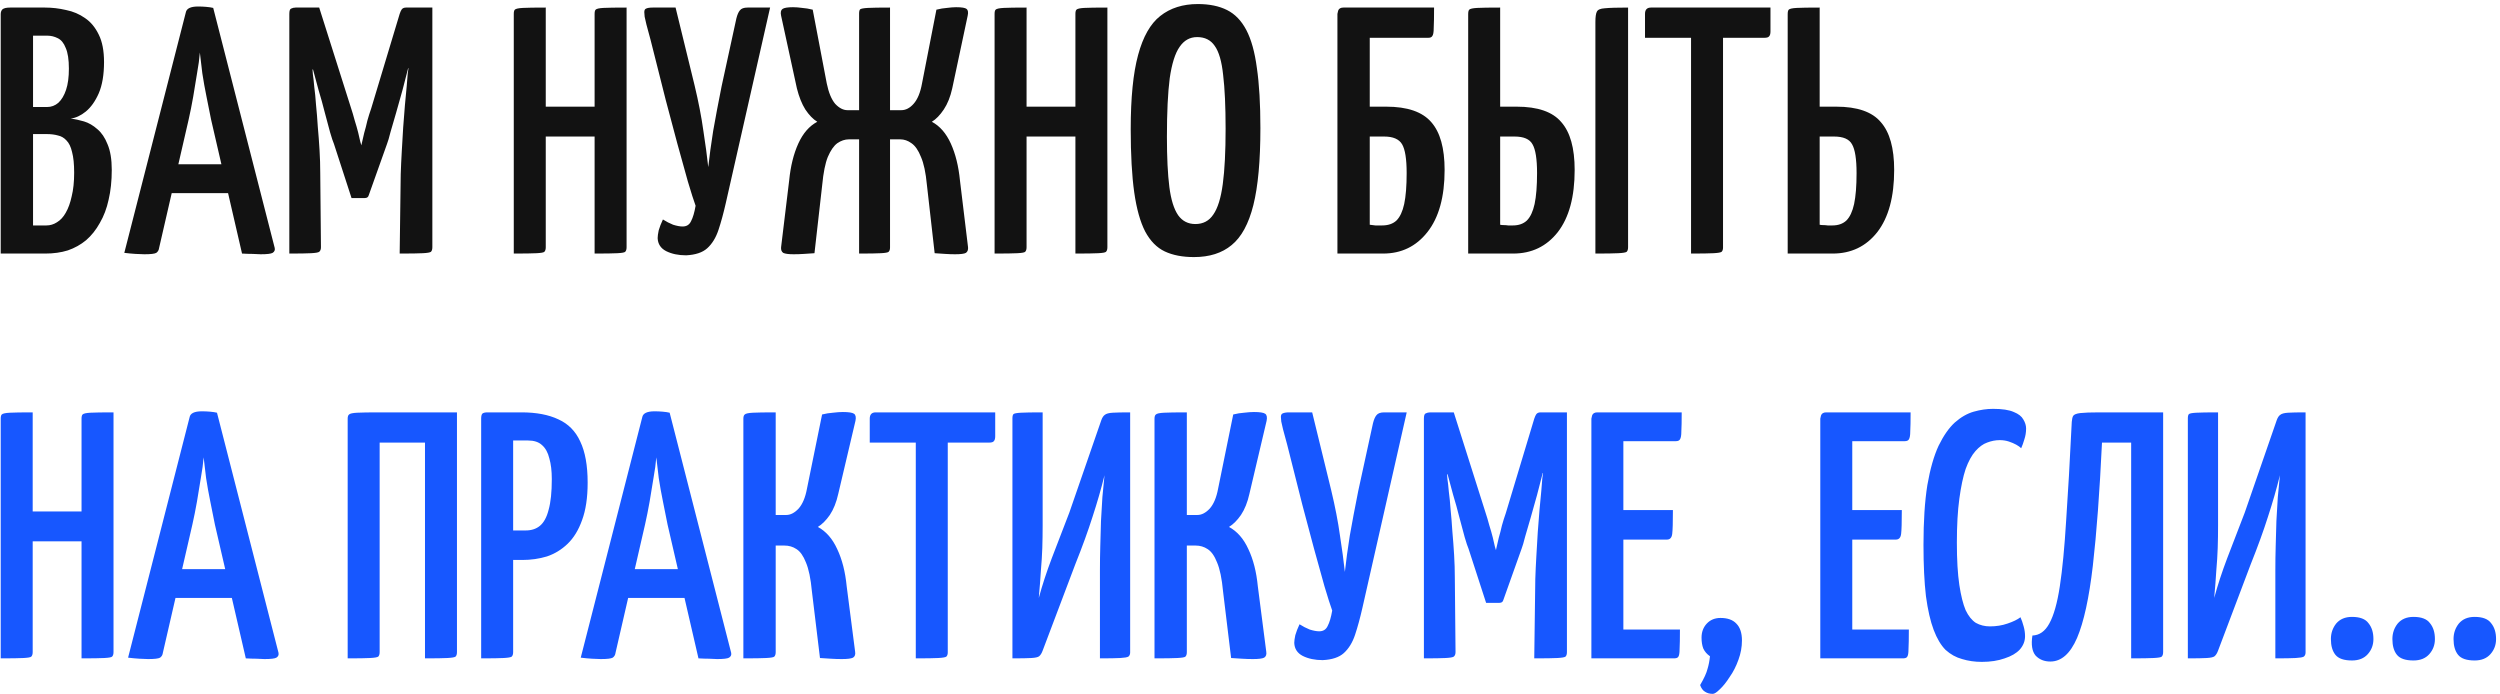 <?xml version="1.0" encoding="UTF-8"?> <svg xmlns="http://www.w3.org/2000/svg" width="562" height="156" viewBox="0 0 562 156" fill="none"> <path d="M0.16 57V3.201C0.16 2.727 0.292 2.358 0.555 2.095C0.871 1.832 1.45 1.7 2.293 1.7H10.114C11.694 1.7 13.274 1.884 14.854 2.253C16.434 2.569 17.856 3.175 19.12 4.07C20.384 4.913 21.411 6.15 22.201 7.783C22.991 9.363 23.386 11.417 23.386 13.945C23.386 16.789 22.991 19.133 22.201 20.976C21.411 22.767 20.437 24.136 19.278 25.084C18.172 25.979 17.04 26.506 15.881 26.664C16.829 26.769 17.83 26.98 18.883 27.296C19.936 27.612 20.937 28.191 21.885 29.034C22.833 29.824 23.597 30.956 24.176 32.431C24.808 33.906 25.124 35.828 25.124 38.198C25.124 40.673 24.887 42.912 24.413 44.913C23.992 46.862 23.333 48.6 22.438 50.127C21.595 51.654 20.568 52.945 19.357 53.998C18.146 54.999 16.776 55.762 15.249 56.289C13.722 56.763 12.036 57 10.193 57H0.16ZM7.428 50.68H10.43C11.273 50.68 12.063 50.443 12.8 49.969C13.59 49.495 14.248 48.784 14.775 47.836C15.354 46.835 15.802 45.598 16.118 44.123C16.487 42.648 16.671 40.884 16.671 38.83C16.671 36.881 16.513 35.328 16.197 34.169C15.934 33.01 15.512 32.141 14.933 31.562C14.406 30.983 13.774 30.614 13.037 30.456C12.3 30.245 11.457 30.14 10.509 30.14H7.428V50.68ZM7.428 24.057H10.588C11.536 24.057 12.379 23.741 13.116 23.109C13.853 22.424 14.433 21.45 14.854 20.186C15.275 18.922 15.486 17.342 15.486 15.446C15.486 13.392 15.249 11.838 14.775 10.785C14.354 9.679 13.748 8.942 12.958 8.573C12.221 8.204 11.457 8.02 10.667 8.02H7.428V24.057ZM32.447 57.158C32.026 57.158 31.367 57.132 30.472 57.079C29.629 57.026 28.787 56.947 27.944 56.842L41.769 2.806C41.927 1.911 42.849 1.463 44.534 1.463C45.166 1.463 45.772 1.489 46.351 1.542C46.983 1.595 47.51 1.674 47.931 1.779L61.756 55.736C61.861 56.21 61.703 56.579 61.282 56.842C60.913 57.053 60.018 57.158 58.596 57.158C58.122 57.158 57.516 57.132 56.779 57.079C56.094 57.079 55.304 57.053 54.409 57L47.457 26.901C47.141 25.268 46.799 23.557 46.43 21.766C46.061 19.975 45.745 18.211 45.482 16.473C45.271 14.735 45.087 13.181 44.929 11.812C44.824 13.181 44.613 14.735 44.297 16.473C44.034 18.211 43.744 19.975 43.428 21.766C43.112 23.557 42.77 25.268 42.401 26.901L35.765 55.736C35.712 56.21 35.502 56.579 35.133 56.842C34.764 57.053 33.869 57.158 32.447 57.158ZM36.318 43.412V36.934H54.883V43.412H36.318ZM79.023 44.518L75.073 32.352C74.862 31.878 74.573 31.009 74.204 29.745C73.888 28.481 73.493 27.006 73.019 25.321C72.598 23.636 72.124 21.924 71.597 20.186C71.123 18.395 70.675 16.736 70.254 15.209C69.885 13.682 69.569 12.444 69.306 11.496C69.095 10.548 68.99 10.074 68.99 10.074L71.755 1.7L78.865 24.136C79.181 25.084 79.471 26.058 79.734 27.059C80.05 28.06 80.313 28.981 80.524 29.824C80.735 30.667 80.893 31.351 80.998 31.878C81.156 32.405 81.235 32.668 81.235 32.668C81.235 32.668 81.288 32.431 81.393 31.957C81.498 31.43 81.656 30.746 81.867 29.903C82.13 29.008 82.367 28.086 82.578 27.138C82.841 26.19 83.131 25.268 83.447 24.373L89.846 3.122L93.164 10.39C93.164 10.39 93.032 10.838 92.769 11.733C92.506 12.628 92.163 13.84 91.742 15.367C91.373 16.842 90.952 18.474 90.478 20.265C90.004 22.003 89.53 23.688 89.056 25.321C88.582 26.954 88.161 28.402 87.792 29.666C87.476 30.93 87.213 31.825 87.002 32.352L82.894 43.886C82.789 44.307 82.499 44.518 82.025 44.518H79.023ZM65.04 57V3.122C65.04 2.437 65.172 2.042 65.435 1.937C65.751 1.779 66.093 1.7 66.462 1.7H71.755L72.15 13.392L70.254 15.683C70.254 15.683 70.28 16.025 70.333 16.71C70.438 17.395 70.544 18.343 70.649 19.554C70.807 20.713 70.939 22.056 71.044 23.583C71.202 25.11 71.334 26.743 71.439 28.481C71.597 30.219 71.729 31.983 71.834 33.774C71.939 35.512 71.992 37.224 71.992 38.909L72.15 55.578C72.15 56.052 72.018 56.394 71.755 56.605C71.544 56.763 70.939 56.868 69.938 56.921C68.937 56.974 67.305 57 65.04 57ZM89.846 57L90.083 39.146C90.136 37.513 90.215 35.802 90.32 34.011C90.425 32.22 90.531 30.43 90.636 28.639C90.794 26.848 90.926 25.163 91.031 23.583C91.189 22.003 91.321 20.607 91.426 19.396C91.531 18.185 91.61 17.21 91.663 16.473C91.768 15.736 91.821 15.367 91.821 15.367L89.846 13.787V3.122C90.004 2.648 90.162 2.306 90.32 2.095C90.531 1.832 90.847 1.7 91.268 1.7C93.217 1.7 94.586 1.7 95.376 1.7C96.219 1.7 96.719 1.7 96.877 1.7C97.088 1.7 97.193 1.7 97.193 1.7V55.578C97.193 56.052 97.088 56.394 96.877 56.605C96.666 56.763 96.061 56.868 95.06 56.921C94.059 56.974 92.321 57 89.846 57ZM133.667 57V3.122C133.667 2.648 133.746 2.332 133.904 2.174C134.115 1.963 134.694 1.832 135.642 1.779C136.643 1.726 138.381 1.7 140.856 1.7V55.578C140.856 56.052 140.751 56.394 140.54 56.605C140.382 56.763 139.803 56.868 138.802 56.921C137.801 56.974 136.09 57 133.667 57ZM115.497 57V3.122C115.497 2.648 115.576 2.332 115.734 2.174C115.945 1.963 116.55 1.832 117.551 1.779C118.552 1.726 120.263 1.7 122.686 1.7V55.578C122.686 56.052 122.581 56.394 122.37 56.605C122.212 56.763 121.633 56.868 120.632 56.921C119.631 56.974 117.92 57 115.497 57ZM118.973 30.693V23.978H136.827L136.906 30.693H118.973ZM154.238 57.395C152.5 57.395 150.999 57.079 149.735 56.447C148.523 55.815 147.891 54.841 147.839 53.524C147.839 53.103 147.918 52.523 148.076 51.786C148.286 51.049 148.602 50.232 149.024 49.337C149.761 49.811 150.525 50.206 151.315 50.522C152.157 50.785 152.868 50.917 153.448 50.917C154.343 50.917 154.975 50.522 155.344 49.732C155.765 48.942 156.107 47.783 156.371 46.256C155.949 45.097 155.37 43.28 154.633 40.805C153.948 38.277 153.158 35.433 152.263 32.273C151.42 29.06 150.551 25.795 149.656 22.477C148.813 19.159 148.023 16.025 147.286 13.076C146.548 10.074 145.89 7.546 145.311 5.492C145.153 4.755 145.021 4.175 144.916 3.754C144.863 3.333 144.837 2.99 144.837 2.727C144.837 2.306 144.968 2.042 145.232 1.937C145.548 1.779 146.048 1.7 146.733 1.7H151.868L156.134 19.159C157.029 22.898 157.687 26.295 158.109 29.35C158.583 32.405 158.951 35.143 159.215 37.566C159.478 35.143 159.847 32.431 160.321 29.429C160.847 26.427 161.479 23.083 162.217 19.396L165.535 4.149C165.745 3.306 166.009 2.701 166.325 2.332C166.641 1.911 167.22 1.7 168.063 1.7H173.119L163.165 45.624C162.638 47.941 162.085 49.969 161.506 51.707C160.926 53.445 160.084 54.814 158.978 55.815C157.924 56.763 156.344 57.29 154.238 57.395ZM178.432 57.158C177.273 57.158 176.483 57.053 176.062 56.842C175.693 56.579 175.535 56.157 175.588 55.578L177.405 40.568C177.721 37.355 178.406 34.59 179.459 32.273C180.512 29.956 181.934 28.323 183.725 27.375C182.777 26.796 181.882 25.874 181.039 24.61C180.249 23.346 179.617 21.766 179.143 19.87L175.588 3.517C175.43 2.78 175.535 2.279 175.904 2.016C176.273 1.753 177.063 1.621 178.274 1.621C178.906 1.621 179.591 1.674 180.328 1.779C181.065 1.832 181.855 1.963 182.698 2.174L185.858 18.764C186.279 20.818 186.911 22.345 187.754 23.346C188.649 24.294 189.571 24.768 190.519 24.768H193.126V3.043C193.126 2.569 193.205 2.253 193.363 2.095C193.574 1.937 194.153 1.832 195.101 1.779C196.102 1.726 197.761 1.7 200.078 1.7V24.768H202.606C203.607 24.768 204.528 24.294 205.371 23.346C206.266 22.345 206.898 20.818 207.267 18.764L210.506 2.174C211.349 1.963 212.139 1.832 212.876 1.779C213.666 1.674 214.351 1.621 214.93 1.621C216.194 1.621 216.984 1.753 217.3 2.016C217.616 2.279 217.695 2.78 217.537 3.517L214.061 19.87C213.64 21.766 213.008 23.346 212.165 24.61C211.322 25.874 210.427 26.796 209.479 27.375C211.27 28.323 212.692 29.956 213.745 32.273C214.798 34.59 215.483 37.355 215.799 40.568L217.616 55.578C217.669 56.157 217.511 56.579 217.142 56.842C216.773 57.053 215.957 57.158 214.693 57.158C214.008 57.158 213.271 57.132 212.481 57.079C211.744 57.026 210.954 56.974 210.111 56.921L208.373 41.595C208.11 38.804 207.662 36.697 207.03 35.275C206.451 33.8 205.74 32.773 204.897 32.194C204.107 31.615 203.264 31.325 202.369 31.325H200.078V55.657C200.078 56.078 199.973 56.394 199.762 56.605C199.604 56.763 199.025 56.868 198.024 56.921C197.076 56.974 195.443 57 193.126 57V31.325H190.835C189.94 31.325 189.071 31.615 188.228 32.194C187.438 32.773 186.727 33.8 186.095 35.275C185.516 36.697 185.094 38.804 184.831 41.595L183.093 56.921C182.303 56.974 181.513 57.026 180.723 57.079C179.933 57.132 179.169 57.158 178.432 57.158ZM241.752 57V3.122C241.752 2.648 241.831 2.332 241.989 2.174C242.2 1.963 242.779 1.832 243.727 1.779C244.728 1.726 246.466 1.7 248.941 1.7V55.578C248.941 56.052 248.836 56.394 248.625 56.605C248.467 56.763 247.888 56.868 246.887 56.921C245.886 56.974 244.175 57 241.752 57ZM223.582 57V3.122C223.582 2.648 223.661 2.332 223.819 2.174C224.03 1.963 224.635 1.832 225.636 1.779C226.637 1.726 228.348 1.7 230.771 1.7V55.578C230.771 56.052 230.666 56.394 230.455 56.605C230.297 56.763 229.718 56.868 228.717 56.921C227.716 56.974 226.005 57 223.582 57ZM227.058 30.693V23.978H244.912L244.991 30.693H227.058ZM268.406 57.79C265.825 57.79 263.639 57.369 261.849 56.526C260.058 55.683 258.583 54.182 257.425 52.023C256.319 49.864 255.502 46.941 254.976 43.254C254.449 39.515 254.186 34.775 254.186 29.034C254.186 21.977 254.739 16.42 255.845 12.365C256.951 8.257 258.61 5.334 260.822 3.596C263.086 1.805 265.904 0.91 269.275 0.91C271.855 0.91 274.041 1.358 275.832 2.253C277.622 3.148 279.071 4.649 280.177 6.756C281.283 8.863 282.073 11.707 282.547 15.288C283.073 18.869 283.337 23.372 283.337 28.797C283.337 36.118 282.81 41.885 281.757 46.098C280.703 50.311 279.071 53.313 276.859 55.104C274.699 56.895 271.882 57.79 268.406 57.79ZM268.722 50.364C270.46 50.364 271.803 49.653 272.751 48.231C273.751 46.809 274.462 44.518 274.884 41.358C275.305 38.198 275.516 34.064 275.516 28.955C275.516 23.899 275.331 19.87 274.963 16.868C274.647 13.813 274.015 11.628 273.067 10.311C272.171 8.994 270.855 8.336 269.117 8.336C267.484 8.336 266.167 9.073 265.167 10.548C264.166 11.97 263.429 14.314 262.955 17.579C262.533 20.844 262.323 25.242 262.323 30.772C262.323 35.407 262.507 39.172 262.876 42.069C263.244 44.913 263.903 47.02 264.851 48.389C265.799 49.706 267.089 50.364 268.722 50.364ZM300.653 57V3.122C300.653 3.122 300.706 2.885 300.811 2.411C300.969 1.937 301.364 1.7 301.996 1.7H322.378C322.378 3.807 322.352 5.334 322.299 6.282C322.299 7.23 322.194 7.836 321.983 8.099C321.825 8.362 321.535 8.494 321.114 8.494H307.921V23.978H311.634C316.374 23.978 319.745 25.137 321.746 27.454C323.747 29.719 324.748 33.3 324.748 38.198C324.748 44.255 323.458 48.916 320.877 52.181C318.349 55.394 315.031 57 310.923 57H300.653ZM310.686 50.68C312.055 50.68 313.135 50.311 313.925 49.574C314.715 48.784 315.294 47.546 315.663 45.861C316.032 44.123 316.216 41.806 316.216 38.909C316.216 35.749 315.874 33.59 315.189 32.431C314.504 31.272 313.161 30.693 311.16 30.693H307.921V50.522C308.342 50.575 308.764 50.627 309.185 50.68C309.659 50.68 310.159 50.68 310.686 50.68ZM330.047 57V3.201C330.047 2.674 330.126 2.332 330.284 2.174C330.494 1.963 331.1 1.832 332.101 1.779C333.101 1.726 334.813 1.7 337.236 1.7V23.978H340.949C345.689 23.978 349.033 25.137 350.982 27.454C352.983 29.719 353.984 33.3 353.984 38.198C353.984 44.255 352.72 48.916 350.192 52.181C347.664 55.394 344.319 57 340.159 57H330.047ZM340.08 50.68C341.396 50.68 342.45 50.311 343.24 49.574C344.03 48.784 344.609 47.546 344.978 45.861C345.346 44.123 345.531 41.806 345.531 38.909C345.531 35.749 345.188 33.59 344.504 32.431C343.872 31.272 342.529 30.693 340.475 30.693H337.236V50.522C337.446 50.575 337.71 50.601 338.026 50.601C338.342 50.601 338.684 50.627 339.053 50.68C339.421 50.68 339.764 50.68 340.08 50.68ZM358.645 57V4.939C358.645 3.833 358.75 3.069 358.961 2.648C359.171 2.174 359.777 1.911 360.778 1.858C361.831 1.753 363.569 1.7 365.992 1.7V55.578C365.992 56.052 365.886 56.394 365.676 56.605C365.465 56.763 364.833 56.868 363.78 56.921C362.779 56.974 361.067 57 358.645 57ZM380.147 57V2.648C380.147 2.648 380.2 2.622 380.305 2.569C380.463 2.464 380.884 2.411 381.569 2.411H385.993C386.678 2.411 387.073 2.464 387.178 2.569C387.283 2.622 387.336 2.648 387.336 2.648V55.657C387.336 56.078 387.231 56.394 387.02 56.605C386.809 56.763 386.204 56.868 385.203 56.921C384.202 56.974 382.517 57 380.147 57ZM369.798 8.494V3.122C369.798 2.174 370.246 1.7 371.141 1.7H398.001V7.072C398.001 7.599 397.896 7.967 397.685 8.178C397.527 8.389 397.185 8.494 396.658 8.494H369.798ZM401.872 57V3.201C401.872 2.674 401.951 2.332 402.109 2.174C402.32 1.963 402.925 1.832 403.926 1.779C404.927 1.726 406.638 1.7 409.061 1.7V23.978H412.774C417.514 23.978 420.858 25.137 422.807 27.454C424.808 29.719 425.809 33.3 425.809 38.198C425.809 44.255 424.545 48.916 422.017 52.181C419.489 55.394 416.145 57 411.984 57H401.872ZM411.905 50.68C413.222 50.68 414.275 50.311 415.065 49.574C415.855 48.784 416.434 47.546 416.803 45.861C417.172 44.123 417.356 41.806 417.356 38.909C417.356 35.749 417.014 33.59 416.329 32.431C415.697 31.272 414.354 30.693 412.3 30.693H409.061V50.522C409.272 50.575 409.535 50.601 409.851 50.601C410.167 50.601 410.509 50.627 410.878 50.68C411.247 50.68 411.589 50.68 411.905 50.68Z" fill="#121212"></path> <path d="M18.33 148V94.122C18.33 93.648 18.409 93.332 18.567 93.174C18.778 92.963 19.357 92.832 20.305 92.779C21.306 92.726 23.044 92.7 25.519 92.7V146.578C25.519 147.052 25.414 147.394 25.203 147.605C25.045 147.763 24.466 147.868 23.465 147.921C22.464 147.974 20.753 148 18.33 148ZM0.16 148V94.122C0.16 93.648 0.239 93.332 0.397 93.174C0.608 92.963 1.213 92.832 2.214 92.779C3.215 92.726 4.926 92.7 7.349 92.7V146.578C7.349 147.052 7.244 147.394 7.033 147.605C6.875 147.763 6.296 147.868 5.295 147.921C4.294 147.974 2.583 148 0.16 148ZM3.636 121.693V114.978H21.49L21.569 121.693H3.636ZM33.296 148.158C32.874 148.158 32.216 148.132 31.321 148.079C30.478 148.026 29.635 147.947 28.793 147.842L42.618 93.806C42.776 92.911 43.697 92.463 45.383 92.463C46.015 92.463 46.62 92.489 47.2 92.542C47.832 92.595 48.358 92.674 48.78 92.779L62.605 146.736C62.71 147.21 62.552 147.579 62.131 147.842C61.762 148.053 60.867 148.158 59.445 148.158C58.971 148.158 58.365 148.132 57.628 148.079C56.943 148.079 56.153 148.053 55.258 148L48.306 117.901C47.99 116.268 47.647 114.557 47.279 112.766C46.91 110.975 46.594 109.211 46.331 107.473C46.12 105.735 45.936 104.181 45.778 102.812C45.672 104.181 45.462 105.735 45.146 107.473C44.882 109.211 44.593 110.975 44.277 112.766C43.961 114.557 43.618 116.268 43.25 117.901L36.614 146.736C36.561 147.21 36.35 147.579 35.982 147.842C35.613 148.053 34.718 148.158 33.296 148.158ZM37.167 134.412V127.934H55.732V134.412H37.167ZM78.157 148V94.122C78.157 93.648 78.262 93.332 78.473 93.174C78.684 92.963 79.289 92.832 80.29 92.779C81.291 92.726 82.976 92.7 85.346 92.7H102.726V146.578C102.726 147.052 102.621 147.394 102.41 147.605C102.199 147.763 101.594 147.868 100.593 147.921C99.592 147.974 97.907 148 95.537 148V99.494H85.346V146.578C85.346 147.052 85.241 147.394 85.03 147.605C84.819 147.763 84.214 147.868 83.213 147.921C82.212 147.974 80.527 148 78.157 148ZM110.457 125.88C109.614 125.88 109.167 125.748 109.114 125.485C109.061 125.222 109.035 124.748 109.035 124.063V94.201C109.035 94.096 109.035 93.832 109.035 93.411C109.088 92.937 109.43 92.7 110.062 92.7H117.251C120.569 92.7 123.334 93.227 125.546 94.28C127.758 95.281 129.391 96.94 130.444 99.257C131.55 101.574 132.103 104.655 132.103 108.5C132.103 111.871 131.682 114.688 130.839 116.953C130.049 119.165 128.969 120.929 127.6 122.246C126.231 123.563 124.677 124.511 122.939 125.09C121.201 125.617 119.358 125.88 117.409 125.88H110.457ZM108.166 148V94.122C108.166 93.595 108.245 93.227 108.403 93.016C108.614 92.805 109.009 92.7 109.588 92.7H113.933C114.67 92.7 115.092 92.937 115.197 93.411C115.302 93.885 115.355 94.122 115.355 94.122V146.578C115.355 147.052 115.25 147.394 115.039 147.605C114.828 147.763 114.223 147.868 113.222 147.921C112.274 147.974 110.589 148 108.166 148ZM115.276 119.244H118.199C119.463 119.244 120.516 118.902 121.359 118.217C122.254 117.48 122.913 116.268 123.334 114.583C123.808 112.898 124.045 110.607 124.045 107.71C124.045 105.867 123.861 104.313 123.492 103.049C123.176 101.732 122.623 100.732 121.833 100.047C121.096 99.362 120.042 99.02 118.673 99.02H115.276V119.244ZM135.054 148.158C134.633 148.158 133.975 148.132 133.079 148.079C132.237 148.026 131.394 147.947 130.551 147.842L144.376 93.806C144.534 92.911 145.456 92.463 147.141 92.463C147.773 92.463 148.379 92.489 148.958 92.542C149.59 92.595 150.117 92.674 150.538 92.779L164.363 146.736C164.469 147.21 164.311 147.579 163.889 147.842C163.521 148.053 162.625 148.158 161.203 148.158C160.729 148.158 160.124 148.132 159.386 148.079C158.702 148.079 157.912 148.053 157.016 148L150.064 117.901C149.748 116.268 149.406 114.557 149.037 112.766C148.669 110.975 148.353 109.211 148.089 107.473C147.879 105.735 147.694 104.181 147.536 102.812C147.431 104.181 147.22 105.735 146.904 107.473C146.641 109.211 146.351 110.975 146.035 112.766C145.719 114.557 145.377 116.268 145.008 117.901L138.372 146.736C138.32 147.21 138.109 147.579 137.74 147.842C137.372 148.053 136.476 148.158 135.054 148.158ZM138.925 134.412V127.934H157.49V134.412H138.925ZM189.229 148.158C188.439 148.158 187.623 148.132 186.78 148.079C185.99 148.026 185.174 147.974 184.331 147.921L182.514 132.911C182.251 130.067 181.803 127.908 181.171 126.433C180.592 124.958 179.881 123.958 179.038 123.431C178.248 122.904 177.353 122.641 176.352 122.641H174.377V146.578C174.377 147.052 174.272 147.394 174.061 147.605C173.903 147.763 173.298 147.868 172.244 147.921C171.244 147.974 169.532 148 167.109 148V94.122C167.109 93.648 167.215 93.332 167.425 93.174C167.636 92.963 168.242 92.832 169.242 92.779C170.243 92.726 171.955 92.7 174.377 92.7V115.768H176.747C177.695 115.768 178.617 115.294 179.512 114.346C180.408 113.345 181.04 111.844 181.408 109.843L184.805 93.174C185.648 92.963 186.464 92.832 187.254 92.779C188.097 92.674 188.834 92.621 189.466 92.621C190.783 92.621 191.626 92.753 191.994 93.016C192.363 93.279 192.468 93.806 192.31 94.596L188.439 111.028C188.018 112.924 187.386 114.504 186.543 115.768C185.701 116.979 184.805 117.875 183.857 118.454C185.701 119.455 187.149 121.114 188.202 123.431C189.308 125.748 190.019 128.54 190.335 131.805L192.231 146.499C192.337 147.131 192.179 147.579 191.757 147.842C191.336 148.053 190.493 148.158 189.229 148.158ZM205.869 148V93.648C205.869 93.648 205.921 93.622 206.027 93.569C206.185 93.464 206.606 93.411 207.291 93.411H211.715C212.399 93.411 212.794 93.464 212.9 93.569C213.005 93.622 213.058 93.648 213.058 93.648V146.657C213.058 147.078 212.952 147.394 212.742 147.605C212.531 147.763 211.925 147.868 210.925 147.921C209.924 147.974 208.239 148 205.869 148ZM195.52 99.494V94.122C195.52 93.174 195.967 92.7 196.863 92.7H223.723V98.072C223.723 98.599 223.617 98.967 223.407 99.178C223.249 99.389 222.906 99.494 222.38 99.494H195.52ZM227.594 148V94.043C227.594 93.569 227.673 93.253 227.831 93.095C227.989 92.937 228.542 92.832 229.49 92.779C230.438 92.726 232.07 92.7 234.388 92.7V118.059C234.388 119.85 234.361 121.561 234.309 123.194C234.256 124.774 234.151 126.459 233.993 128.25C233.887 130.041 233.729 132.095 233.519 134.412C234.309 131.515 235.283 128.54 236.442 125.485C237.653 122.378 238.97 118.954 240.392 115.215L247.581 94.438C247.791 93.859 248.055 93.464 248.371 93.253C248.687 92.99 249.266 92.832 250.109 92.779C250.951 92.726 252.268 92.7 254.059 92.7V146.657C254.059 147.078 253.927 147.394 253.664 147.605C253.4 147.763 252.795 147.868 251.847 147.921C250.899 147.974 249.371 148 247.265 148V128.25C247.265 126.407 247.291 124.563 247.344 122.72C247.396 120.824 247.449 118.954 247.502 117.111C247.607 115.268 247.712 113.477 247.818 111.739C247.976 110.001 248.134 108.368 248.292 106.841C247.554 109.843 246.659 112.95 245.606 116.163C244.605 119.323 243.315 122.878 241.735 126.828L234.388 146.262C234.177 146.841 233.914 147.263 233.598 147.526C233.334 147.737 232.755 147.868 231.86 147.921C230.964 147.974 229.542 148 227.594 148ZM281.653 148.158C280.863 148.158 280.047 148.132 279.204 148.079C278.414 148.026 277.598 147.974 276.755 147.921L274.938 132.911C274.675 130.067 274.227 127.908 273.595 126.433C273.016 124.958 272.305 123.958 271.462 123.431C270.672 122.904 269.777 122.641 268.776 122.641H266.801V146.578C266.801 147.052 266.696 147.394 266.485 147.605C266.327 147.763 265.721 147.868 264.668 147.921C263.667 147.974 261.956 148 259.533 148V94.122C259.533 93.648 259.638 93.332 259.849 93.174C260.06 92.963 260.665 92.832 261.666 92.779C262.667 92.726 264.378 92.7 266.801 92.7V115.768H269.171C270.119 115.768 271.041 115.294 271.936 114.346C272.831 113.345 273.463 111.844 273.832 109.843L277.229 93.174C278.072 92.963 278.888 92.832 279.678 92.779C280.521 92.674 281.258 92.621 281.89 92.621C283.207 92.621 284.049 92.753 284.418 93.016C284.787 93.279 284.892 93.806 284.734 94.596L280.863 111.028C280.442 112.924 279.81 114.504 278.967 115.768C278.124 116.979 277.229 117.875 276.281 118.454C278.124 119.455 279.573 121.114 280.626 123.431C281.732 125.748 282.443 128.54 282.759 131.805L284.655 146.499C284.76 147.131 284.602 147.579 284.181 147.842C283.76 148.053 282.917 148.158 281.653 148.158ZM297.348 148.395C295.61 148.395 294.109 148.079 292.845 147.447C291.634 146.815 291.002 145.841 290.949 144.524C290.949 144.103 291.028 143.523 291.186 142.786C291.397 142.049 291.713 141.232 292.134 140.337C292.871 140.811 293.635 141.206 294.425 141.522C295.268 141.785 295.979 141.917 296.558 141.917C297.453 141.917 298.085 141.522 298.454 140.732C298.875 139.942 299.218 138.783 299.481 137.256C299.06 136.097 298.48 134.28 297.743 131.805C297.058 129.277 296.268 126.433 295.373 123.273C294.53 120.06 293.661 116.795 292.766 113.477C291.923 110.159 291.133 107.025 290.396 104.076C289.659 101.074 289 98.546 288.421 96.492C288.263 95.755 288.131 95.175 288.026 94.754C287.973 94.333 287.947 93.99 287.947 93.727C287.947 93.306 288.079 93.042 288.342 92.937C288.658 92.779 289.158 92.7 289.843 92.7H294.978L299.244 110.159C300.139 113.898 300.798 117.295 301.219 120.35C301.693 123.405 302.062 126.143 302.325 128.566C302.588 126.143 302.957 123.431 303.431 120.429C303.958 117.427 304.59 114.083 305.327 110.396L308.645 95.149C308.856 94.306 309.119 93.701 309.435 93.332C309.751 92.911 310.33 92.7 311.173 92.7H316.229L306.275 136.624C305.748 138.941 305.195 140.969 304.616 142.707C304.037 144.445 303.194 145.814 302.088 146.815C301.035 147.763 299.455 148.29 297.348 148.395ZM334.076 135.518L330.126 123.352C329.915 122.878 329.625 122.009 329.257 120.745C328.941 119.481 328.546 118.006 328.072 116.321C327.65 114.636 327.176 112.924 326.65 111.186C326.176 109.395 325.728 107.736 325.307 106.209C324.938 104.682 324.622 103.444 324.359 102.496C324.148 101.548 324.043 101.074 324.043 101.074L326.808 92.7L333.918 115.136C334.234 116.084 334.523 117.058 334.787 118.059C335.103 119.06 335.366 119.981 335.577 120.824C335.787 121.667 335.945 122.351 336.051 122.878C336.209 123.405 336.288 123.668 336.288 123.668C336.288 123.668 336.34 123.431 336.446 122.957C336.551 122.43 336.709 121.746 336.92 120.903C337.183 120.008 337.42 119.086 337.631 118.138C337.894 117.19 338.184 116.268 338.5 115.373L344.899 94.122L348.217 101.39C348.217 101.39 348.085 101.838 347.822 102.733C347.558 103.628 347.216 104.84 346.795 106.367C346.426 107.842 346.005 109.474 345.531 111.265C345.057 113.003 344.583 114.688 344.109 116.321C343.635 117.954 343.213 119.402 342.845 120.666C342.529 121.93 342.265 122.825 342.055 123.352L337.947 134.886C337.841 135.307 337.552 135.518 337.078 135.518H334.076ZM320.093 148V94.122C320.093 93.437 320.224 93.042 320.488 92.937C320.804 92.779 321.146 92.7 321.515 92.7H326.808L327.203 104.392L325.307 106.683C325.307 106.683 325.333 107.025 325.386 107.71C325.491 108.395 325.596 109.343 325.702 110.554C325.86 111.713 325.991 113.056 326.097 114.583C326.255 116.11 326.386 117.743 326.492 119.481C326.65 121.219 326.781 122.983 326.887 124.774C326.992 126.512 327.045 128.224 327.045 129.909L327.203 146.578C327.203 147.052 327.071 147.394 326.808 147.605C326.597 147.763 325.991 147.868 324.991 147.921C323.99 147.974 322.357 148 320.093 148ZM344.899 148L345.136 130.146C345.188 128.513 345.267 126.802 345.373 125.011C345.478 123.22 345.583 121.43 345.689 119.639C345.847 117.848 345.978 116.163 346.084 114.583C346.242 113.003 346.373 111.607 346.479 110.396C346.584 109.185 346.663 108.21 346.716 107.473C346.821 106.736 346.874 106.367 346.874 106.367L344.899 104.787V94.122C345.057 93.648 345.215 93.306 345.373 93.095C345.583 92.832 345.899 92.7 346.321 92.7C348.269 92.7 349.639 92.7 350.429 92.7C351.271 92.7 351.772 92.7 351.93 92.7C352.14 92.7 352.246 92.7 352.246 92.7V146.578C352.246 147.052 352.14 147.394 351.93 147.605C351.719 147.763 351.113 147.868 350.113 147.921C349.112 147.974 347.374 148 344.899 148ZM357.743 148V94.122C357.743 94.122 357.796 93.885 357.901 93.411C358.059 92.937 358.454 92.7 359.086 92.7H378.046C378.046 94.649 378.02 96.071 377.967 96.966C377.967 97.861 377.862 98.467 377.651 98.783C377.493 99.046 377.177 99.178 376.703 99.178H364.932V141.522H377.651C377.651 143.523 377.625 144.998 377.572 145.946C377.572 146.841 377.467 147.421 377.256 147.684C377.098 147.895 376.782 148 376.308 148H357.743ZM358.533 121.298V114.662H376.071C376.071 117.401 376.018 119.191 375.913 120.034C375.808 120.877 375.413 121.298 374.728 121.298H358.533ZM385.034 155.979C384.349 155.979 383.77 155.821 383.296 155.505C382.822 155.242 382.453 154.741 382.19 154.004C383.085 152.477 383.638 151.265 383.849 150.37C384.112 149.527 384.296 148.579 384.402 147.526C383.717 147.052 383.217 146.473 382.901 145.788C382.637 145.103 382.506 144.287 382.506 143.339C382.506 142.075 382.901 141.022 383.691 140.179C384.481 139.336 385.508 138.915 386.772 138.915C388.352 138.915 389.537 139.336 390.327 140.179C391.169 141.022 391.591 142.286 391.591 143.971C391.591 145.446 391.327 146.894 390.801 148.316C390.274 149.791 389.616 151.081 388.826 152.187C388.088 153.346 387.351 154.267 386.614 154.952C385.929 155.637 385.402 155.979 385.034 155.979ZM409.201 148V94.122C409.201 94.122 409.254 93.885 409.359 93.411C409.517 92.937 409.912 92.7 410.544 92.7H429.504C429.504 94.649 429.478 96.071 429.425 96.966C429.425 97.861 429.32 98.467 429.109 98.783C428.951 99.046 428.635 99.178 428.161 99.178H416.39V141.522H429.109C429.109 143.523 429.083 144.998 429.03 145.946C429.03 146.841 428.925 147.421 428.714 147.684C428.556 147.895 428.24 148 427.766 148H409.201ZM409.991 121.298V114.662H427.529C427.529 117.401 427.476 119.191 427.371 120.034C427.266 120.877 426.871 121.298 426.186 121.298H409.991ZM445.513 148.79C443.933 148.79 442.458 148.579 441.089 148.158C439.719 147.789 438.482 147.105 437.376 146.104C436.322 145.051 435.427 143.55 434.69 141.601C433.952 139.652 433.373 137.124 432.952 134.017C432.583 130.857 432.399 127.012 432.399 122.483C432.399 117.164 432.688 112.687 433.268 109.053C433.9 105.419 434.742 102.47 435.796 100.205C436.902 97.94 438.113 96.202 439.43 94.991C440.799 93.78 442.221 92.963 443.696 92.542C445.17 92.121 446.619 91.91 448.041 91.91C450.095 91.91 451.648 92.147 452.702 92.621C453.755 93.042 454.466 93.595 454.835 94.28C455.256 94.965 455.467 95.649 455.467 96.334C455.467 97.177 455.335 97.993 455.072 98.783C454.861 99.52 454.624 100.179 454.361 100.758C454.097 100.495 453.729 100.231 453.255 99.968C452.781 99.705 452.228 99.468 451.596 99.257C450.964 99.046 450.279 98.941 449.542 98.941C448.594 98.941 447.646 99.125 446.698 99.494C445.802 99.81 444.933 100.442 444.091 101.39C443.248 102.338 442.511 103.681 441.879 105.419C441.299 107.157 440.825 109.395 440.457 112.134C440.088 114.82 439.904 118.112 439.904 122.009C439.904 125.854 440.088 129.014 440.457 131.489C440.825 133.912 441.299 135.808 441.879 137.177C442.511 138.494 443.274 139.442 444.17 140.021C445.118 140.548 446.171 140.811 447.33 140.811C448.752 140.811 450.068 140.6 451.28 140.179C452.544 139.758 453.518 139.284 454.203 138.757C454.466 139.336 454.703 140.021 454.914 140.811C455.124 141.548 455.23 142.286 455.23 143.023C455.23 144.129 454.835 145.13 454.045 146.025C453.255 146.868 452.122 147.526 450.648 148C449.173 148.527 447.461 148.79 445.513 148.79ZM460.915 148.711C459.545 148.711 458.439 148.263 457.597 147.368C456.807 146.42 456.57 144.919 456.886 142.865C458.466 142.812 459.73 141.917 460.678 140.179C461.678 138.388 462.468 135.597 463.048 131.805C463.627 128.013 464.101 123.089 464.47 117.032C464.891 110.923 465.312 103.523 465.734 94.833C465.786 94.201 465.892 93.753 466.05 93.49C466.26 93.174 466.787 92.963 467.63 92.858C468.525 92.753 469.973 92.7 471.975 92.7H486.274V146.578C486.274 147.052 486.168 147.394 485.958 147.605C485.8 147.763 485.194 147.868 484.141 147.921C483.14 147.974 481.455 148 479.085 148V99.494H472.528C472.001 110.607 471.316 119.823 470.474 127.144C469.631 134.412 468.446 139.837 466.919 143.418C465.391 146.947 463.39 148.711 460.915 148.711ZM491.827 148V94.043C491.827 93.569 491.906 93.253 492.064 93.095C492.222 92.937 492.775 92.832 493.723 92.779C494.671 92.726 496.304 92.7 498.621 92.7V118.059C498.621 119.85 498.595 121.561 498.542 123.194C498.489 124.774 498.384 126.459 498.226 128.25C498.121 130.041 497.963 132.095 497.752 134.412C498.542 131.515 499.516 128.54 500.675 125.485C501.886 122.378 503.203 118.954 504.625 115.215L511.814 94.438C512.025 93.859 512.288 93.464 512.604 93.253C512.92 92.99 513.499 92.832 514.342 92.779C515.185 92.726 516.501 92.7 518.292 92.7V146.657C518.292 147.078 518.16 147.394 517.897 147.605C517.634 147.763 517.028 147.868 516.08 147.921C515.132 147.974 513.605 148 511.498 148V128.25C511.498 126.407 511.524 124.563 511.577 122.72C511.63 120.824 511.682 118.954 511.735 117.111C511.84 115.268 511.946 113.477 512.051 111.739C512.209 110.001 512.367 108.368 512.525 106.841C511.788 109.843 510.892 112.95 509.839 116.163C508.838 119.323 507.548 122.878 505.968 126.828L498.621 146.262C498.41 146.841 498.147 147.263 497.831 147.526C497.568 147.737 496.988 147.868 496.093 147.921C495.198 147.974 493.776 148 491.827 148ZM528.725 148.474C526.934 148.474 525.697 148.053 525.012 147.21C524.327 146.367 523.985 145.182 523.985 143.655C523.985 142.338 524.38 141.18 525.17 140.179C526.013 139.178 527.198 138.678 528.725 138.678C530.516 138.678 531.753 139.152 532.438 140.1C533.175 140.995 533.544 142.18 533.544 143.655C533.544 144.972 533.123 146.104 532.28 147.052C531.437 148 530.252 148.474 528.725 148.474ZM542.55 148.474C540.759 148.474 539.522 148.053 538.837 147.21C538.152 146.367 537.81 145.182 537.81 143.655C537.81 142.338 538.205 141.18 538.995 140.179C539.838 139.178 541.023 138.678 542.55 138.678C544.341 138.678 545.578 139.152 546.263 140.1C547 140.995 547.369 142.18 547.369 143.655C547.369 144.972 546.948 146.104 546.105 147.052C545.262 148 544.077 148.474 542.55 148.474ZM556.296 148.474C554.505 148.474 553.268 148.053 552.583 147.21C551.898 146.367 551.556 145.182 551.556 143.655C551.556 142.338 551.951 141.18 552.741 140.179C553.584 139.178 554.769 138.678 556.296 138.678C558.087 138.678 559.324 139.152 560.009 140.1C560.746 140.995 561.115 142.18 561.115 143.655C561.115 144.972 560.694 146.104 559.851 147.052C559.008 148 557.823 148.474 556.296 148.474Z" fill="#1757FF"></path> </svg> 